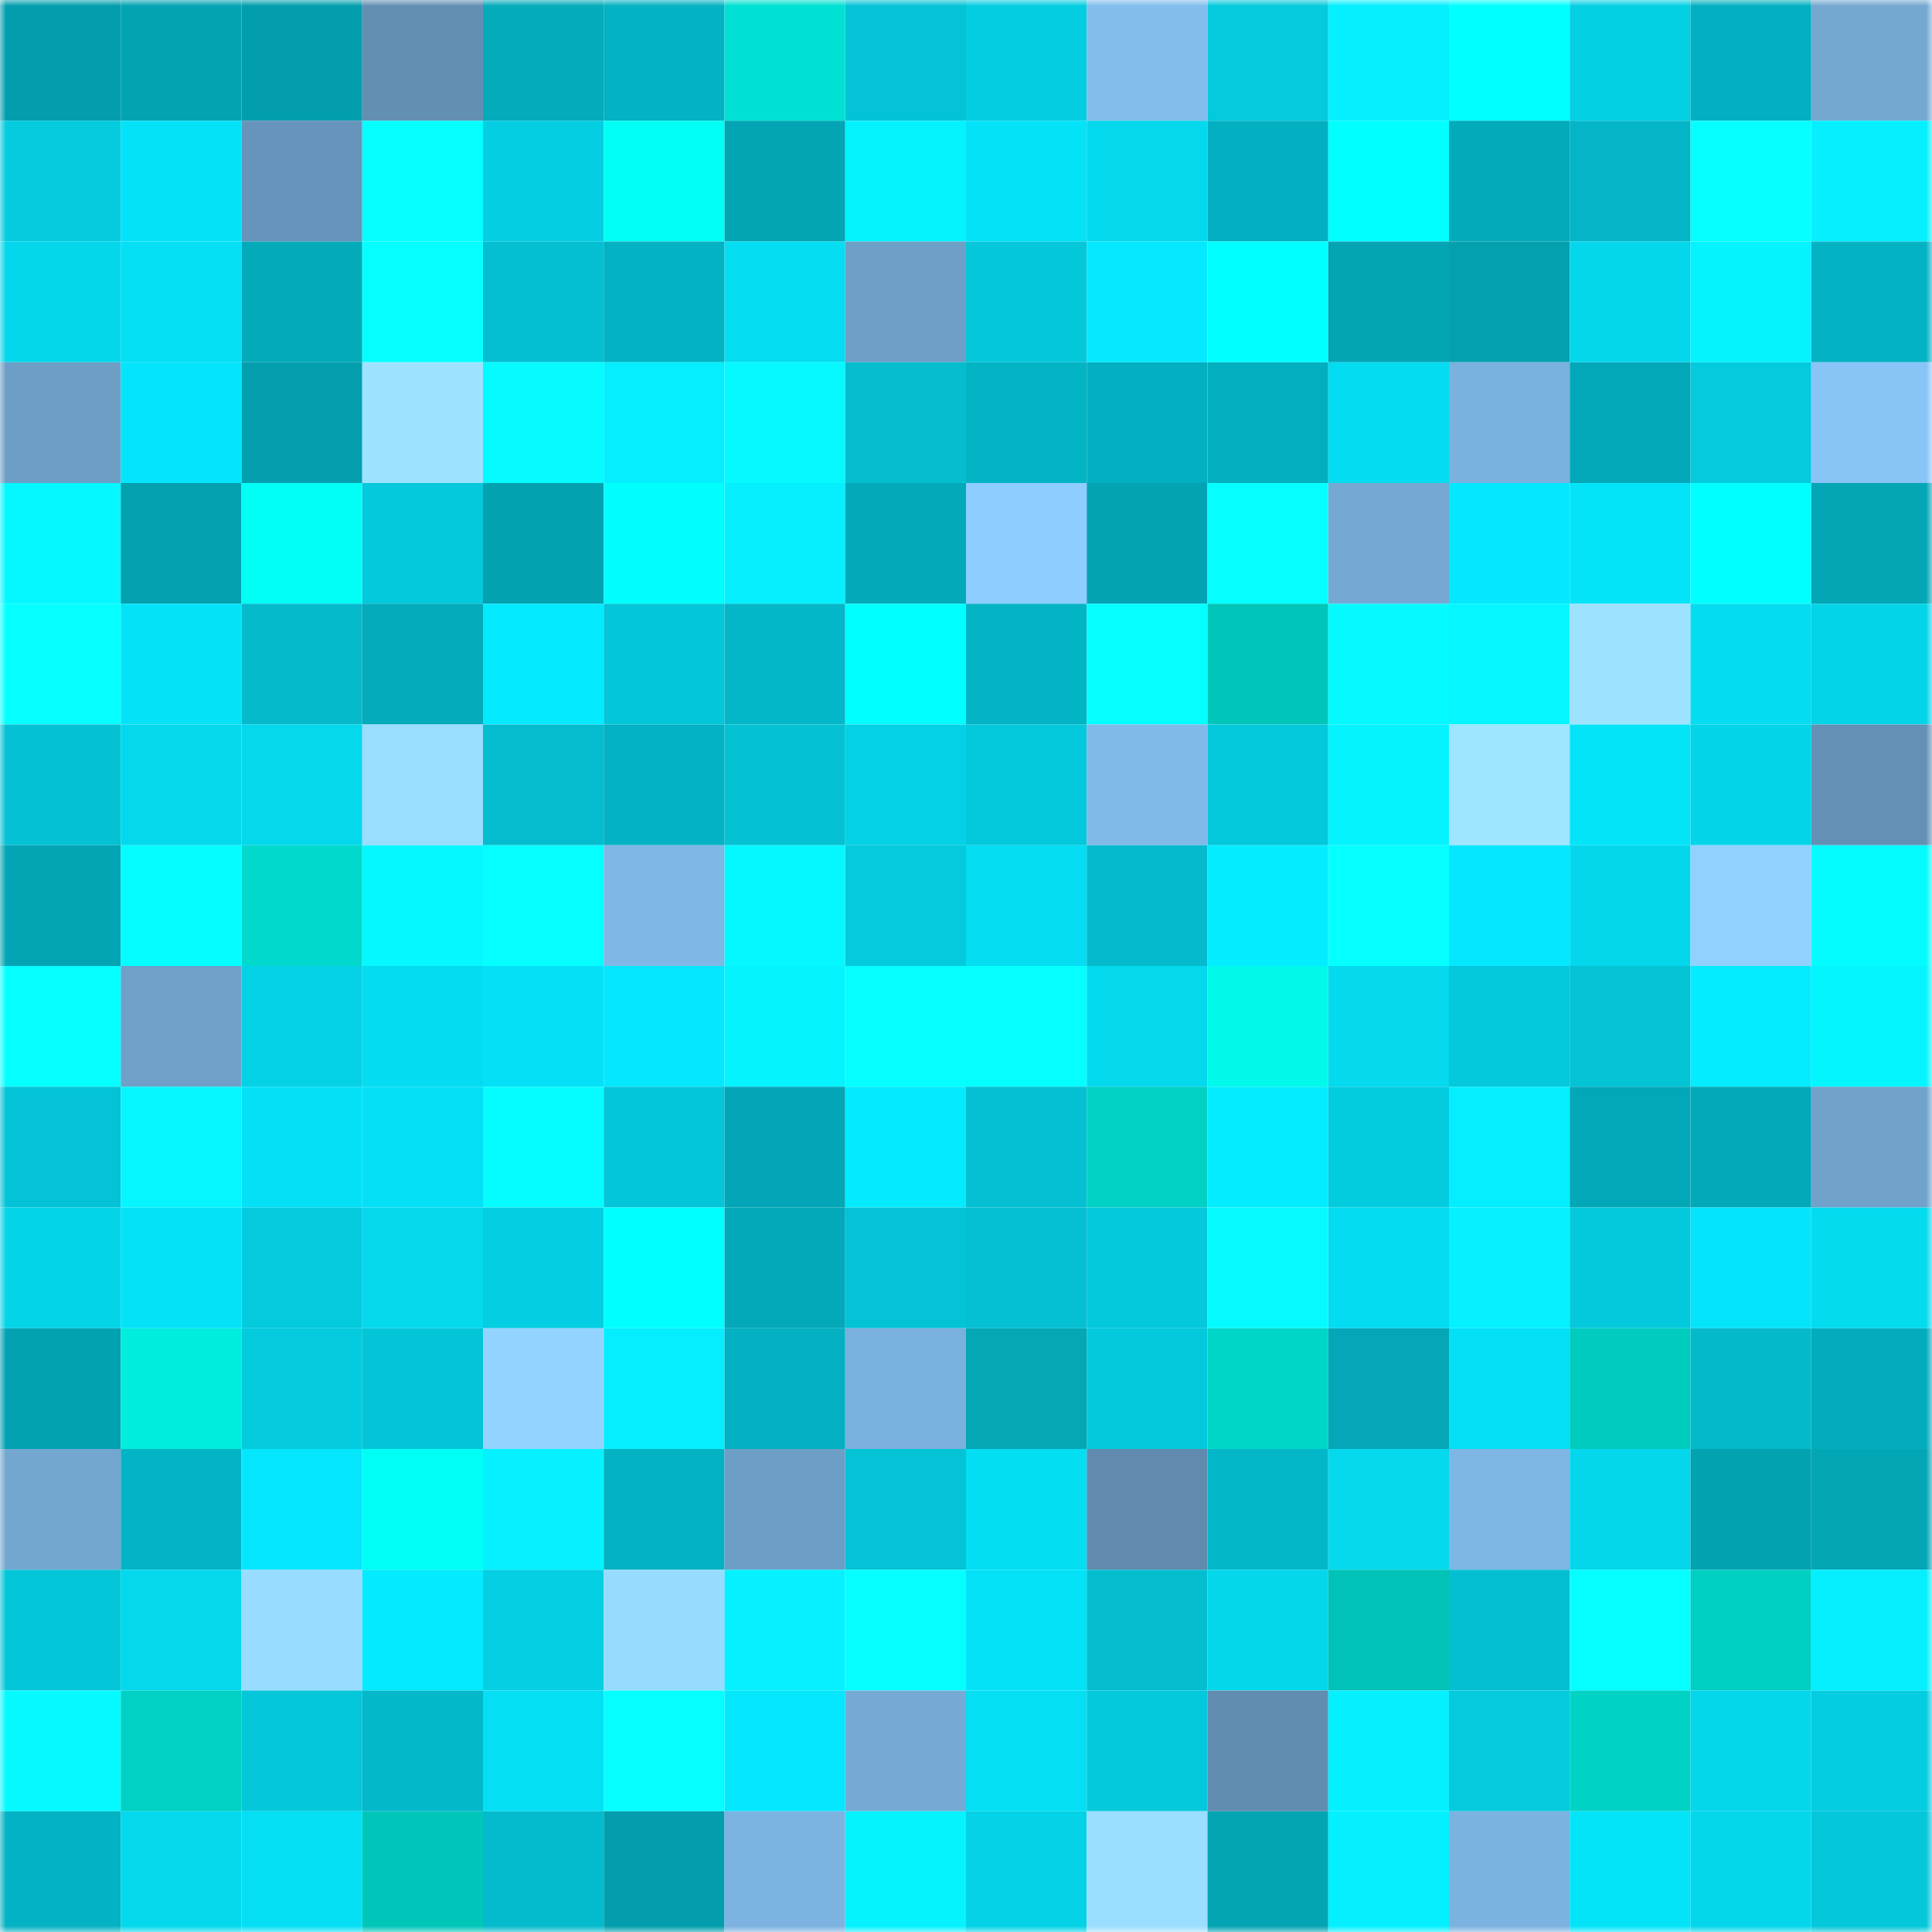 <svg viewBox="0 0 160 160" fill="none" role="img" xmlns="http://www.w3.org/2000/svg" width="240" height="240" name="ens%2Ctvphat.0xsaigon.eth"><mask id="288181437" mask-type="alpha" maskUnits="userSpaceOnUse" x="0" y="0" width="160" height="160"><rect width="160" height="160" fill="#FFFFFF"></rect></mask><g mask="url(#288181437)"><rect x="0" y="0" width="10" height="10" fill="#039ead"></rect><rect x="10" y="0" width="10" height="10" fill="#03a3b3"></rect><rect x="20" y="0" width="10" height="10" fill="#039ead"></rect><rect x="30" y="0" width="10" height="10" fill="#638fb3"></rect><rect x="40" y="0" width="10" height="10" fill="#03abbb"></rect><rect x="50" y="0" width="10" height="10" fill="#03b2c3"></rect><rect x="60" y="0" width="10" height="10" fill="#00e1d3"></rect><rect x="70" y="0" width="10" height="10" fill="#04c3d6"></rect><rect x="80" y="0" width="10" height="10" fill="#04cde1"></rect><rect x="90" y="0" width="10" height="10" fill="#82bdec"></rect><rect x="100" y="0" width="10" height="10" fill="#04cadd"></rect><rect x="110" y="0" width="10" height="10" fill="#05f0ff"></rect><rect x="120" y="0" width="10" height="10" fill="#00ffff"></rect><rect x="130" y="0" width="10" height="10" fill="#04d0e4"></rect><rect x="140" y="0" width="10" height="10" fill="#03b0c1"></rect><rect x="150" y="0" width="10" height="10" fill="#74a8d1"></rect><rect x="0" y="10" width="10" height="10" fill="#04cbde"></rect><rect x="10" y="10" width="10" height="10" fill="#04e2f8"></rect><rect x="20" y="10" width="10" height="10" fill="#6694ba"></rect><rect x="30" y="10" width="10" height="10" fill="#05ffff"></rect><rect x="40" y="10" width="10" height="10" fill="#04cee2"></rect><rect x="50" y="10" width="10" height="10" fill="#00fff5"></rect><rect x="60" y="10" width="10" height="10" fill="#03a5b4"></rect><rect x="70" y="10" width="10" height="10" fill="#05f2ff"></rect><rect x="80" y="10" width="10" height="10" fill="#04e2f8"></rect><rect x="90" y="10" width="10" height="10" fill="#04d8ed"></rect><rect x="100" y="10" width="10" height="10" fill="#03b0c1"></rect><rect x="110" y="10" width="10" height="10" fill="#00ffff"></rect><rect x="120" y="10" width="10" height="10" fill="#03aaba"></rect><rect x="130" y="10" width="10" height="10" fill="#03b5c7"></rect><rect x="140" y="10" width="10" height="10" fill="#05ffff"></rect><rect x="150" y="10" width="10" height="10" fill="#05efff"></rect><rect x="0" y="20" width="10" height="10" fill="#04d7eb"></rect><rect x="10" y="20" width="10" height="10" fill="#04dff4"></rect><rect x="20" y="20" width="10" height="10" fill="#03aaba"></rect><rect x="30" y="20" width="10" height="10" fill="#05ffff"></rect><rect x="40" y="20" width="10" height="10" fill="#04bfd1"></rect><rect x="50" y="20" width="10" height="10" fill="#03b2c3"></rect><rect x="60" y="20" width="10" height="10" fill="#04ddf2"></rect><rect x="70" y="20" width="10" height="10" fill="#6e9fc7"></rect><rect x="80" y="20" width="10" height="10" fill="#04c7da"></rect><rect x="90" y="20" width="10" height="10" fill="#04e9ff"></rect><rect x="100" y="20" width="10" height="10" fill="#00ffff"></rect><rect x="110" y="20" width="10" height="10" fill="#03a4b4"></rect><rect x="120" y="20" width="10" height="10" fill="#03a1b0"></rect><rect x="130" y="20" width="10" height="10" fill="#04d7eb"></rect><rect x="140" y="20" width="10" height="10" fill="#05f3ff"></rect><rect x="150" y="20" width="10" height="10" fill="#03b3c4"></rect><rect x="0" y="30" width="10" height="10" fill="#6d9ec6"></rect><rect x="10" y="30" width="10" height="10" fill="#04e5fb"></rect><rect x="20" y="30" width="10" height="10" fill="#039fae"></rect><rect x="30" y="30" width="10" height="10" fill="#9de3ff"></rect><rect x="40" y="30" width="10" height="10" fill="#05fbff"></rect><rect x="50" y="30" width="10" height="10" fill="#05eeff"></rect><rect x="60" y="30" width="10" height="10" fill="#05f9ff"></rect><rect x="70" y="30" width="10" height="10" fill="#04bdcf"></rect><rect x="80" y="30" width="10" height="10" fill="#03b4c5"></rect><rect x="90" y="30" width="10" height="10" fill="#03b0c1"></rect><rect x="100" y="30" width="10" height="10" fill="#03afbf"></rect><rect x="110" y="30" width="10" height="10" fill="#04dcf1"></rect><rect x="120" y="30" width="10" height="10" fill="#7ab1dd"></rect><rect x="130" y="30" width="10" height="10" fill="#03a8b8"></rect><rect x="140" y="30" width="10" height="10" fill="#04cadd"></rect><rect x="150" y="30" width="10" height="10" fill="#88c4f6"></rect><rect x="0" y="40" width="10" height="10" fill="#05f7ff"></rect><rect x="10" y="40" width="10" height="10" fill="#03a0af"></rect><rect x="20" y="40" width="10" height="10" fill="#00fff5"></rect><rect x="30" y="40" width="10" height="10" fill="#04c8db"></rect><rect x="40" y="40" width="10" height="10" fill="#03a2b1"></rect><rect x="50" y="40" width="10" height="10" fill="#00fffc"></rect><rect x="60" y="40" width="10" height="10" fill="#05efff"></rect><rect x="70" y="40" width="10" height="10" fill="#03a9b9"></rect><rect x="80" y="40" width="10" height="10" fill="#8dcdff"></rect><rect x="90" y="40" width="10" height="10" fill="#03a3b3"></rect><rect x="100" y="40" width="10" height="10" fill="#05ffff"></rect><rect x="110" y="40" width="10" height="10" fill="#75a9d3"></rect><rect x="120" y="40" width="10" height="10" fill="#04e8fe"></rect><rect x="130" y="40" width="10" height="10" fill="#04e4f9"></rect><rect x="140" y="40" width="10" height="10" fill="#00ffff"></rect><rect x="150" y="40" width="10" height="10" fill="#03a6b5"></rect><rect x="0" y="50" width="10" height="10" fill="#05ffff"></rect><rect x="10" y="50" width="10" height="10" fill="#04e2f8"></rect><rect x="20" y="50" width="10" height="10" fill="#04bacb"></rect><rect x="30" y="50" width="10" height="10" fill="#03abbb"></rect><rect x="40" y="50" width="10" height="10" fill="#04eaff"></rect><rect x="50" y="50" width="10" height="10" fill="#04c6d9"></rect><rect x="60" y="50" width="10" height="10" fill="#03b7c8"></rect><rect x="70" y="50" width="10" height="10" fill="#00ffff"></rect><rect x="80" y="50" width="10" height="10" fill="#03b4c5"></rect><rect x="90" y="50" width="10" height="10" fill="#05ffff"></rect><rect x="100" y="50" width="10" height="10" fill="#00c6ba"></rect><rect x="110" y="50" width="10" height="10" fill="#05faff"></rect><rect x="120" y="50" width="10" height="10" fill="#05f6ff"></rect><rect x="130" y="50" width="10" height="10" fill="#9de3ff"></rect><rect x="140" y="50" width="10" height="10" fill="#04dcf1"></rect><rect x="150" y="50" width="10" height="10" fill="#04d4e8"></rect><rect x="0" y="60" width="10" height="10" fill="#04c1d4"></rect><rect x="10" y="60" width="10" height="10" fill="#04d8ed"></rect><rect x="20" y="60" width="10" height="10" fill="#04d8ed"></rect><rect x="30" y="60" width="10" height="10" fill="#99ddff"></rect><rect x="40" y="60" width="10" height="10" fill="#04bcce"></rect><rect x="50" y="60" width="10" height="10" fill="#03b2c3"></rect><rect x="60" y="60" width="10" height="10" fill="#04c1d3"></rect><rect x="70" y="60" width="10" height="10" fill="#04d1e5"></rect><rect x="80" y="60" width="10" height="10" fill="#04c8db"></rect><rect x="90" y="60" width="10" height="10" fill="#80bae8"></rect><rect x="100" y="60" width="10" height="10" fill="#04c8db"></rect><rect x="110" y="60" width="10" height="10" fill="#05f3ff"></rect><rect x="120" y="60" width="10" height="10" fill="#9ee5ff"></rect><rect x="130" y="60" width="10" height="10" fill="#04e4f9"></rect><rect x="140" y="60" width="10" height="10" fill="#04d4e8"></rect><rect x="150" y="60" width="10" height="10" fill="#6490b5"></rect><rect x="0" y="70" width="10" height="10" fill="#03a4b3"></rect><rect x="10" y="70" width="10" height="10" fill="#05fdff"></rect><rect x="20" y="70" width="10" height="10" fill="#00d9cc"></rect><rect x="30" y="70" width="10" height="10" fill="#05f7ff"></rect><rect x="40" y="70" width="10" height="10" fill="#05feff"></rect><rect x="50" y="70" width="10" height="10" fill="#7fb8e6"></rect><rect x="60" y="70" width="10" height="10" fill="#05f8ff"></rect><rect x="70" y="70" width="10" height="10" fill="#04cadd"></rect><rect x="80" y="70" width="10" height="10" fill="#04ddf2"></rect><rect x="90" y="70" width="10" height="10" fill="#04bacc"></rect><rect x="100" y="70" width="10" height="10" fill="#04ecff"></rect><rect x="110" y="70" width="10" height="10" fill="#05ffff"></rect><rect x="120" y="70" width="10" height="10" fill="#04e8fe"></rect><rect x="130" y="70" width="10" height="10" fill="#04d7eb"></rect><rect x="140" y="70" width="10" height="10" fill="#91d1ff"></rect><rect x="150" y="70" width="10" height="10" fill="#05fcff"></rect><rect x="0" y="80" width="10" height="10" fill="#05ffff"></rect><rect x="10" y="80" width="10" height="10" fill="#6ea0c8"></rect><rect x="20" y="80" width="10" height="10" fill="#04d1e5"></rect><rect x="30" y="80" width="10" height="10" fill="#04dcf1"></rect><rect x="40" y="80" width="10" height="10" fill="#04e0f6"></rect><rect x="50" y="80" width="10" height="10" fill="#04e7fd"></rect><rect x="60" y="80" width="10" height="10" fill="#05f2ff"></rect><rect x="70" y="80" width="10" height="10" fill="#05ffff"></rect><rect x="80" y="80" width="10" height="10" fill="#05ffff"></rect><rect x="90" y="80" width="10" height="10" fill="#04d8ed"></rect><rect x="100" y="80" width="10" height="10" fill="#00f9ea"></rect><rect x="110" y="80" width="10" height="10" fill="#04d9ee"></rect><rect x="120" y="80" width="10" height="10" fill="#04c8db"></rect><rect x="130" y="80" width="10" height="10" fill="#04c3d5"></rect><rect x="140" y="80" width="10" height="10" fill="#04ecff"></rect><rect x="150" y="80" width="10" height="10" fill="#05f5ff"></rect><rect x="0" y="90" width="10" height="10" fill="#04c3d6"></rect><rect x="10" y="90" width="10" height="10" fill="#05f6ff"></rect><rect x="20" y="90" width="10" height="10" fill="#04e1f7"></rect><rect x="30" y="90" width="10" height="10" fill="#04e0f5"></rect><rect x="40" y="90" width="10" height="10" fill="#05fdff"></rect><rect x="50" y="90" width="10" height="10" fill="#04c6d9"></rect><rect x="60" y="90" width="10" height="10" fill="#03a6b6"></rect><rect x="70" y="90" width="10" height="10" fill="#04ebff"></rect><rect x="80" y="90" width="10" height="10" fill="#04c0d2"></rect><rect x="90" y="90" width="10" height="10" fill="#00d1c4"></rect><rect x="100" y="90" width="10" height="10" fill="#04ecff"></rect><rect x="110" y="90" width="10" height="10" fill="#04ccdf"></rect><rect x="120" y="90" width="10" height="10" fill="#05eeff"></rect><rect x="130" y="90" width="10" height="10" fill="#03a8b8"></rect><rect x="140" y="90" width="10" height="10" fill="#03a9b9"></rect><rect x="150" y="90" width="10" height="10" fill="#70a2ca"></rect><rect x="0" y="100" width="10" height="10" fill="#04d4e8"></rect><rect x="10" y="100" width="10" height="10" fill="#04e2f8"></rect><rect x="20" y="100" width="10" height="10" fill="#04cadd"></rect><rect x="30" y="100" width="10" height="10" fill="#04d9ee"></rect><rect x="40" y="100" width="10" height="10" fill="#04cfe2"></rect><rect x="50" y="100" width="10" height="10" fill="#00ffff"></rect><rect x="60" y="100" width="10" height="10" fill="#03a9b9"></rect><rect x="70" y="100" width="10" height="10" fill="#04c3d6"></rect><rect x="80" y="100" width="10" height="10" fill="#04c0d2"></rect><rect x="90" y="100" width="10" height="10" fill="#04c8db"></rect><rect x="100" y="100" width="10" height="10" fill="#05fbff"></rect><rect x="110" y="100" width="10" height="10" fill="#04dcf1"></rect><rect x="120" y="100" width="10" height="10" fill="#05f1ff"></rect><rect x="130" y="100" width="10" height="10" fill="#04c9dc"></rect><rect x="140" y="100" width="10" height="10" fill="#04e5fb"></rect><rect x="150" y="100" width="10" height="10" fill="#04dbef"></rect><rect x="0" y="110" width="10" height="10" fill="#03a2b2"></rect><rect x="10" y="110" width="10" height="10" fill="#00ecdd"></rect><rect x="20" y="110" width="10" height="10" fill="#04cadd"></rect><rect x="30" y="110" width="10" height="10" fill="#04c5d8"></rect><rect x="40" y="110" width="10" height="10" fill="#92d4ff"></rect><rect x="50" y="110" width="10" height="10" fill="#05eeff"></rect><rect x="60" y="110" width="10" height="10" fill="#03b1c2"></rect><rect x="70" y="110" width="10" height="10" fill="#7ab0dc"></rect><rect x="80" y="110" width="10" height="10" fill="#03a7b6"></rect><rect x="90" y="110" width="10" height="10" fill="#04c8db"></rect><rect x="100" y="110" width="10" height="10" fill="#00d6c8"></rect><rect x="110" y="110" width="10" height="10" fill="#03a7b7"></rect><rect x="120" y="110" width="10" height="10" fill="#04e0f6"></rect><rect x="130" y="110" width="10" height="10" fill="#00cbbf"></rect><rect x="140" y="110" width="10" height="10" fill="#04b9ca"></rect><rect x="150" y="110" width="10" height="10" fill="#03acbd"></rect><rect x="0" y="120" width="10" height="10" fill="#73a7d0"></rect><rect x="10" y="120" width="10" height="10" fill="#03b4c5"></rect><rect x="20" y="120" width="10" height="10" fill="#04e6fc"></rect><rect x="30" y="120" width="10" height="10" fill="#00fff4"></rect><rect x="40" y="120" width="10" height="10" fill="#05f1ff"></rect><rect x="50" y="120" width="10" height="10" fill="#03b2c3"></rect><rect x="60" y="120" width="10" height="10" fill="#6d9ec6"></rect><rect x="70" y="120" width="10" height="10" fill="#04c3d6"></rect><rect x="80" y="120" width="10" height="10" fill="#04def3"></rect><rect x="90" y="120" width="10" height="10" fill="#608bae"></rect><rect x="100" y="120" width="10" height="10" fill="#03b7c9"></rect><rect x="110" y="120" width="10" height="10" fill="#04d9ee"></rect><rect x="120" y="120" width="10" height="10" fill="#7eb6e4"></rect><rect x="130" y="120" width="10" height="10" fill="#04d7eb"></rect><rect x="140" y="120" width="10" height="10" fill="#03a2b1"></rect><rect x="150" y="120" width="10" height="10" fill="#03a6b5"></rect><rect x="0" y="130" width="10" height="10" fill="#04c6d9"></rect><rect x="10" y="130" width="10" height="10" fill="#04d8ed"></rect><rect x="20" y="130" width="10" height="10" fill="#98ddff"></rect><rect x="30" y="130" width="10" height="10" fill="#04eaff"></rect><rect x="40" y="130" width="10" height="10" fill="#04cfe3"></rect><rect x="50" y="130" width="10" height="10" fill="#97dbff"></rect><rect x="60" y="130" width="10" height="10" fill="#05f1ff"></rect><rect x="70" y="130" width="10" height="10" fill="#05ffff"></rect><rect x="80" y="130" width="10" height="10" fill="#04e2f8"></rect><rect x="90" y="130" width="10" height="10" fill="#04bed0"></rect><rect x="100" y="130" width="10" height="10" fill="#04d7eb"></rect><rect x="110" y="130" width="10" height="10" fill="#00c2b6"></rect><rect x="120" y="130" width="10" height="10" fill="#04bfd1"></rect><rect x="130" y="130" width="10" height="10" fill="#05feff"></rect><rect x="140" y="130" width="10" height="10" fill="#00d0c3"></rect><rect x="150" y="130" width="10" height="10" fill="#05efff"></rect><rect x="0" y="140" width="10" height="10" fill="#05faff"></rect><rect x="10" y="140" width="10" height="10" fill="#00d1c4"></rect><rect x="20" y="140" width="10" height="10" fill="#04c7da"></rect><rect x="30" y="140" width="10" height="10" fill="#03b8c9"></rect><rect x="40" y="140" width="10" height="10" fill="#04dff4"></rect><rect x="50" y="140" width="10" height="10" fill="#05ffff"></rect><rect x="60" y="140" width="10" height="10" fill="#04e7fd"></rect><rect x="70" y="140" width="10" height="10" fill="#76aad5"></rect><rect x="80" y="140" width="10" height="10" fill="#04dff4"></rect><rect x="90" y="140" width="10" height="10" fill="#04c8db"></rect><rect x="100" y="140" width="10" height="10" fill="#618db0"></rect><rect x="110" y="140" width="10" height="10" fill="#05f0ff"></rect><rect x="120" y="140" width="10" height="10" fill="#04cadd"></rect><rect x="130" y="140" width="10" height="10" fill="#00d3c6"></rect><rect x="140" y="140" width="10" height="10" fill="#04d7eb"></rect><rect x="150" y="140" width="10" height="10" fill="#04cde1"></rect><rect x="0" y="150" width="10" height="10" fill="#03b2c3"></rect><rect x="10" y="150" width="10" height="10" fill="#04d8ed"></rect><rect x="20" y="150" width="10" height="10" fill="#04dff4"></rect><rect x="30" y="150" width="10" height="10" fill="#00c6ba"></rect><rect x="40" y="150" width="10" height="10" fill="#04bbcd"></rect><rect x="50" y="150" width="10" height="10" fill="#039ead"></rect><rect x="60" y="150" width="10" height="10" fill="#7cb3e0"></rect><rect x="70" y="150" width="10" height="10" fill="#05f2ff"></rect><rect x="80" y="150" width="10" height="10" fill="#04d2e6"></rect><rect x="90" y="150" width="10" height="10" fill="#9adfff"></rect><rect x="100" y="150" width="10" height="10" fill="#03a4b4"></rect><rect x="110" y="150" width="10" height="10" fill="#05f0ff"></rect><rect x="120" y="150" width="10" height="10" fill="#7bb2df"></rect><rect x="130" y="150" width="10" height="10" fill="#04e4f9"></rect><rect x="140" y="150" width="10" height="10" fill="#04d7eb"></rect><rect x="150" y="150" width="10" height="10" fill="#04c7da"></rect></g></svg>